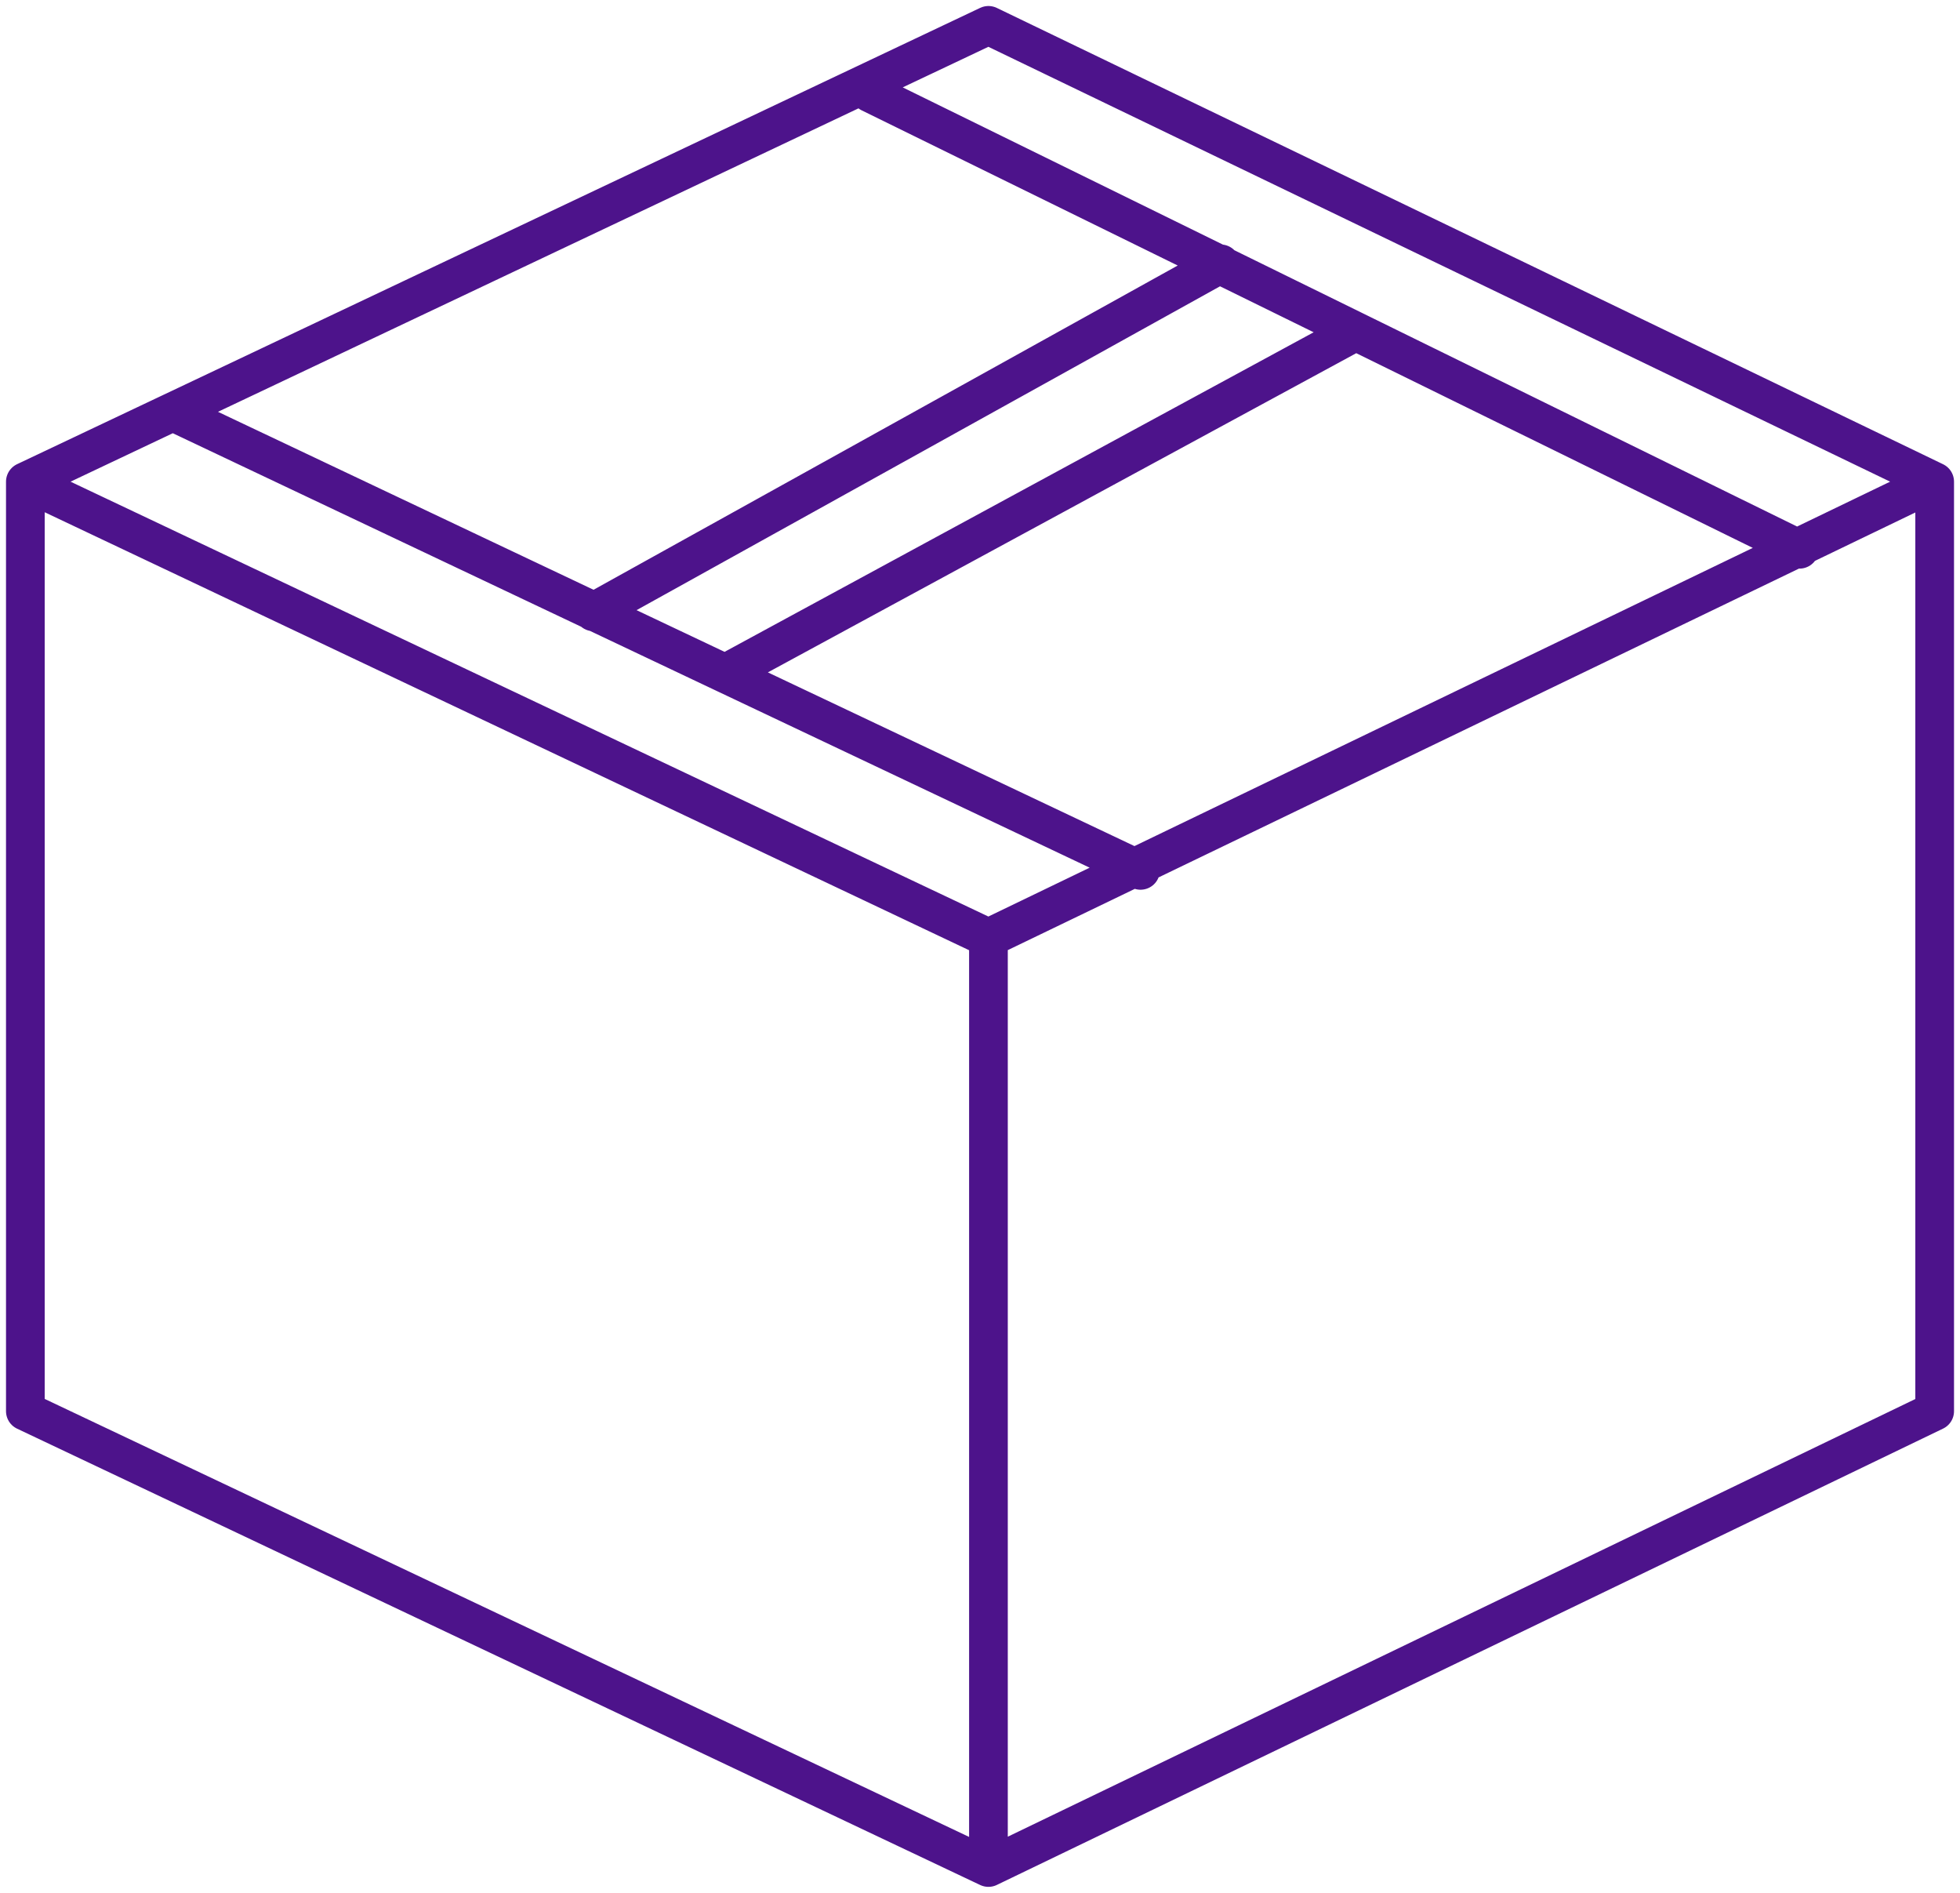 <svg xmlns="http://www.w3.org/2000/svg" xmlns:xlink="http://www.w3.org/1999/xlink" width="75.985" height="73.365" viewBox="0 0 75.985 73.365">
  <defs>
    <clipPath id="clip-path">
      <path id="Path_107" data-name="Path 107" d="M0,17.365H75.985V-56H0Z" transform="translate(0 56)" fill="none"/>
    </clipPath>
  </defs>
  <g id="Group_301" data-name="Group 301" transform="translate(0 56)">
    <g id="Group_300" data-name="Group 300" transform="translate(0 -56)" clip-path="url(#clip-path)">
      <g id="Group_299" data-name="Group 299" transform="translate(0.983 0.983)">
        <path id="Path_106" data-name="Path 106" d="M0,4.186,37.337-13.5,74.02,4.186V40.213L37.337,57.9,0,40.213ZM37.337,21.872,0,4.186M43.233,19.252,5.9,1.566M46.338-4.257,22.029,9.233M51.578-1.637,27.2,11.585M68.779,6.806,32.752-10.88m4.585,32.752V57.9M74.02,4.186,37.337,21.872" transform="translate(0 13.5)" fill="none" stroke="#4d138b" stroke-linecap="round" stroke-linejoin="round" stroke-width="1.5"/>
      </g>
    </g>
  </g>
</svg>

